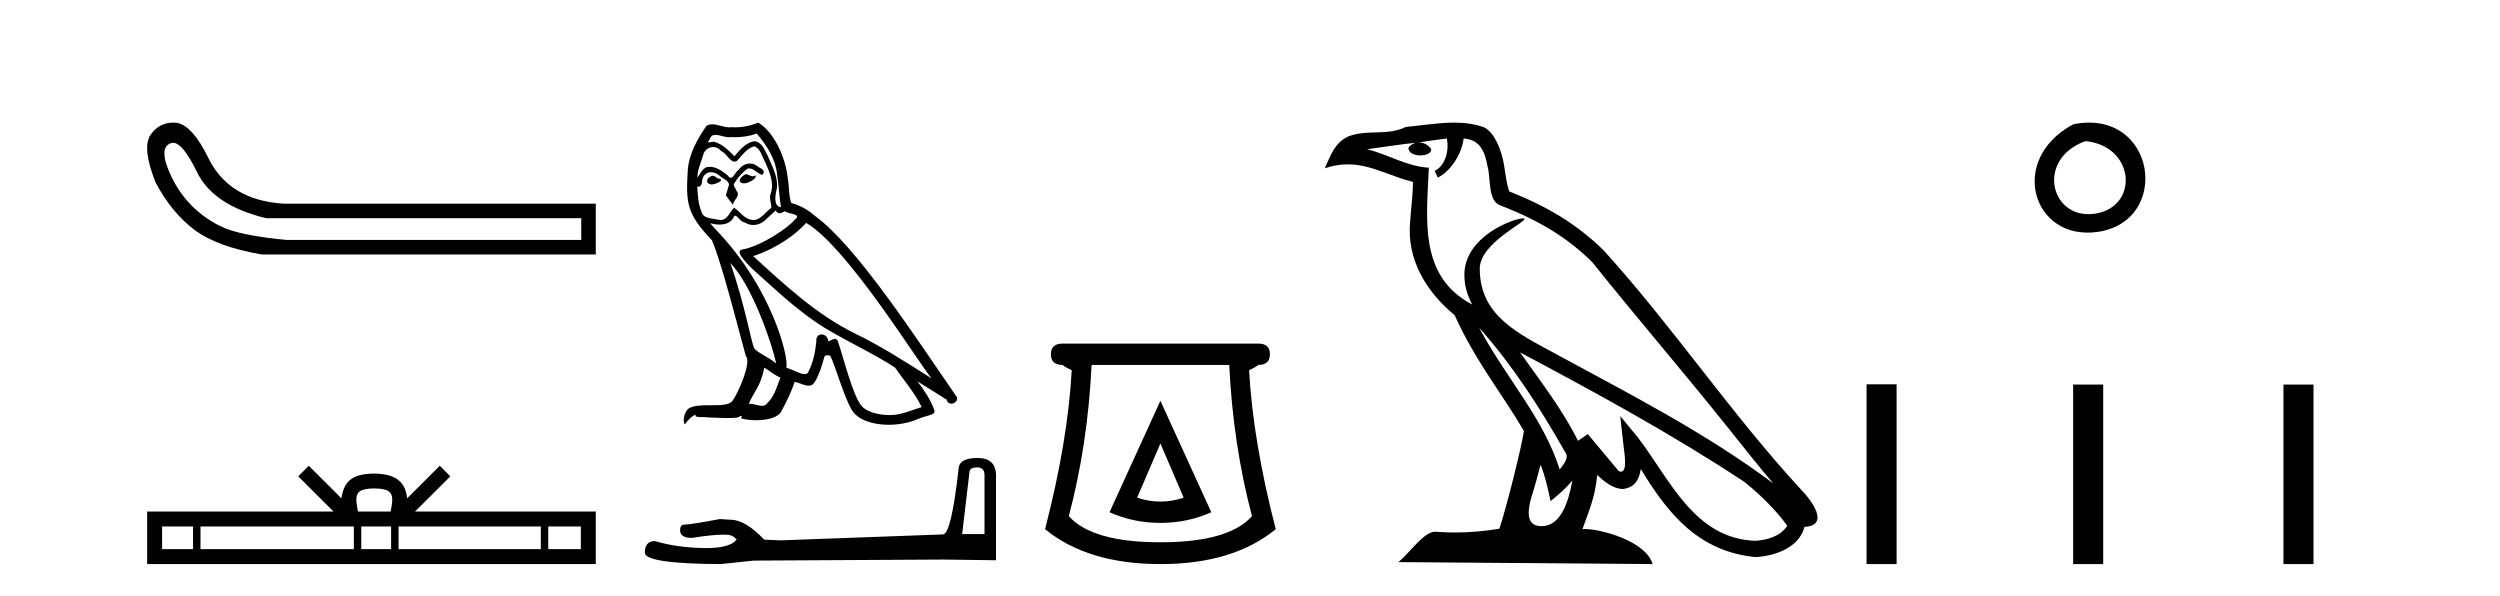 <?xml version='1.0' encoding='UTF-8' standalone='yes'?><svg xmlns='http://www.w3.org/2000/svg' xmlns:xlink='http://www.w3.org/1999/xlink' width='172.0' height='41.0' ><path d='M 11.901 9.824 Q 12.578 9.824 13.546 11.826 Q 14.659 14.129 18.305 15.012 L 39.991 15.012 L 39.991 16.509 L 19.726 16.509 Q 16.463 16.202 15.177 15.569 Q 13.892 14.935 12.97 13.918 Q 12.049 12.901 11.531 11.538 Q 11.013 10.176 11.704 9.869 Q 11.799 9.824 11.901 9.824 ZM 11.924 8.437 Q 10.907 8.437 10.322 9.332 Q 9.785 10.253 10.706 12.556 Q 11.781 14.59 13.335 15.78 Q 14.89 16.969 17.998 17.507 L 40.989 17.507 L 40.989 14.014 L 19.534 14.014 Q 15.734 13.784 14.314 10.828 Q 13.239 8.641 12.164 8.449 Q 12.041 8.437 11.924 8.437 Z' style='fill:#000000;stroke:none' /><path d='M 25.75 33.604 C 26.25 33.604 26.552 33.689 26.708 33.778 C 27.162 34.068 26.945 34.761 26.872 35.195 L 24.628 35.195 C 24.574 34.752 24.329 34.076 24.793 33.778 C 24.949 33.689 25.25 33.604 25.75 33.604 ZM 13.281 36.222 L 13.281 37.782 L 11.152 37.782 L 11.152 36.222 ZM 24.343 36.222 L 24.343 37.782 L 13.794 37.782 L 13.794 36.222 ZM 26.908 36.222 L 26.908 37.782 L 24.856 37.782 L 24.856 36.222 ZM 37.208 36.222 L 37.208 37.782 L 27.421 37.782 L 27.421 36.222 ZM 39.962 36.222 L 39.962 37.782 L 37.721 37.782 L 37.721 36.222 ZM 21.244 32.045 L 20.518 32.773 L 22.947 35.195 L 10.124 35.195 L 10.124 38.809 L 40.989 38.809 L 40.989 35.195 L 28.554 35.195 L 30.982 32.773 L 30.256 32.045 L 28.011 34.284 C 27.876 32.927 26.946 32.615 25.75 32.577 C 24.472 32.611 23.688 32.9 23.489 34.284 L 21.244 32.045 Z' style='fill:#000000;stroke:none' /><path d='M 51.301 11.984 C 50.989 12.134 50.608 12.55 51.185 12.62 C 51.463 12.608 52.098 12.319 51.983 12.053 L 51.983 12.053 C 51.923 12.11 51.862 12.131 51.801 12.131 C 51.637 12.131 51.469 11.984 51.301 11.984 ZM 49.025 12.088 C 48.643 12.18 48.447 12.596 48.932 12.689 C 48.94 12.69 48.949 12.69 48.958 12.69 C 49.237 12.69 49.998 12.351 49.371 12.273 C 49.267 12.204 49.163 12.088 49.025 12.088 ZM 52.064 9.188 C 52.745 9.985 53.346 10.909 53.462 11.973 C 53.577 12.735 53.612 13.498 53.727 14.249 C 53.184 14.203 53.346 13.359 53.45 12.955 C 53.543 12.157 53.115 11.418 52.815 10.713 C 52.607 10.332 52.41 9.731 51.879 9.719 C 51.289 9.823 50.908 10.32 50.527 10.748 C 50.134 10.355 49.718 9.927 49.175 9.766 C 49.147 9.755 49.115 9.751 49.081 9.751 C 48.959 9.751 48.817 9.805 48.751 9.805 C 48.695 9.805 48.695 9.765 48.817 9.615 C 48.89 9.356 49.042 9.28 49.231 9.28 C 49.506 9.28 49.858 9.443 50.154 9.443 C 50.199 9.443 50.242 9.439 50.284 9.431 C 50.382 9.436 50.479 9.439 50.577 9.439 C 51.083 9.439 51.589 9.362 52.064 9.188 ZM 51.879 10.066 C 52.329 10.182 52.433 10.805 52.653 11.175 C 52.93 11.822 53.265 12.527 53.046 13.255 C 52.872 13.602 53.092 14.041 53.069 14.295 C 52.683 14.566 52.345 15.137 51.834 15.137 C 51.778 15.137 51.72 15.13 51.659 15.115 C 51.151 15.011 50.897 14.526 50.504 14.295 C 50.219 14.569 50.051 15.138 49.583 15.138 C 49.518 15.138 49.448 15.128 49.371 15.104 C 48.944 15.011 48.378 15.058 48.251 14.538 C 48.031 14.006 48.008 13.417 47.973 12.839 L 47.973 12.839 C 47.999 12.844 48.022 12.846 48.044 12.846 C 48.278 12.846 48.299 12.575 48.32 12.342 C 48.41 12.004 48.652 11.847 48.921 11.847 C 49.103 11.847 49.296 11.918 49.464 12.053 C 49.66 12.273 50.261 12.446 50.134 12.793 C 50.076 13.001 50.007 13.22 49.938 13.44 L 50.423 14.087 C 50.469 13.752 50.966 13.475 50.677 13.14 C 50.631 12.989 50.457 12.793 50.481 12.677 C 50.689 12.308 50.966 11.984 51.289 11.707 C 51.377 11.622 51.466 11.588 51.554 11.588 C 51.864 11.588 52.175 11.994 52.445 12.03 C 52.711 11.741 52.422 11.626 52.156 11.476 C 51.991 11.32 51.792 11.249 51.594 11.249 C 51.305 11.249 51.017 11.4 50.839 11.661 C 50.619 11.792 50.466 12.231 50.274 12.231 C 50.213 12.231 50.148 12.187 50.076 12.076 C 49.724 11.794 49.301 11.477 48.838 11.477 C 48.77 11.477 48.701 11.484 48.632 11.499 C 48.305 11.566 48.011 12.228 47.986 12.228 C 47.986 12.228 47.985 12.228 47.985 12.227 C 47.973 11.684 48.227 11.198 48.378 10.667 C 48.461 10.318 48.761 10.116 49.066 10.116 C 49.266 10.116 49.468 10.202 49.614 10.39 C 49.958 10.517 50.21 11.122 50.534 11.122 C 50.59 11.122 50.65 11.103 50.712 11.06 C 51.07 10.678 51.359 10.228 51.879 10.066 ZM 50.238 18.085 C 51.705 19.599 53.057 23.435 53.404 25.006 C 52.838 24.544 52.064 24.243 51.89 23.955 C 51.705 23.654 51.197 20.731 50.238 18.085 ZM 55.461 15.335 C 58.234 16.929 63.064 24.775 64.092 26.034 C 62.359 24.937 60.649 23.827 58.788 22.926 C 56.177 21.644 53.947 19.564 51.821 17.623 C 53.577 17.033 54.837 16.04 55.461 15.335 ZM 52.584 25.295 C 52.953 25.514 53.288 25.815 53.693 25.977 C 53.45 26.577 53.3 27.248 52.803 27.721 C 52.71 27.871 52.577 27.919 52.424 27.919 C 52.162 27.919 51.842 27.777 51.575 27.777 C 51.557 27.777 51.538 27.778 51.52 27.779 C 51.844 26.97 52.329 26.612 52.584 25.295 ZM 53.369 14.48 C 53.439 14.625 53.528 14.672 53.623 14.672 C 53.748 14.672 53.882 14.59 53.993 14.538 C 54.27 14.734 55.23 14.711 54.663 15.127 C 54.305 15.612 52.391 16.936 51.061 17.169 C 50.487 17.27 51.451 18.177 51.763 18.501 C 53.566 20.118 55.333 21.829 57.494 22.996 C 58.846 23.758 60.267 24.44 61.573 25.283 C 62.197 26.185 62.936 27.017 63.41 28.01 C 62.936 28.149 62.474 28.345 61.989 28.461 C 61.733 28.526 61.455 28.556 61.177 28.556 C 60.414 28.556 59.647 28.328 59.308 27.964 C 58.684 27.305 58.003 24.498 57.644 23.469 C 57.593 23.354 57.521 23.315 57.443 23.315 C 57.287 23.315 57.106 23.468 57.016 23.468 C 56.998 23.468 56.984 23.461 56.974 23.446 C 56.951 23.162 56.732 23.011 56.528 23.011 C 56.325 23.011 56.137 23.159 56.165 23.469 C 56.096 24.197 55.957 24.925 55.611 25.584 C 55.568 25.696 55.48 25.739 55.363 25.739 C 55.034 25.739 54.484 25.4 54.109 25.306 C 54.259 24.417 53.046 19.864 49.487 16.051 C 49.363 15.917 48.82 15.345 48.868 15.345 C 48.873 15.345 48.886 15.353 48.909 15.37 C 49.091 15.417 49.296 15.45 49.5 15.45 C 49.889 15.45 50.272 15.33 50.469 14.965 C 50.499 14.875 50.537 14.84 50.581 14.84 C 50.739 14.84 50.978 15.3 51.232 15.3 C 51.415 15.423 51.621 15.479 51.825 15.479 C 52.16 15.479 52.492 15.328 52.722 15.069 C 52.942 14.873 53.15 14.676 53.369 14.48 ZM 52.168 8.437 C 51.804 8.598 51.168 8.76 50.598 8.76 C 50.515 8.76 50.433 8.756 50.353 8.749 C 50.299 8.759 50.244 8.763 50.189 8.763 C 49.8 8.763 49.381 8.554 49.005 8.554 C 48.861 8.554 48.724 8.584 48.597 8.668 C 47.962 9.592 47.384 10.621 47.315 11.765 C 47.188 13.96 47.245 14.722 48.978 16.525 C 49.66 18.073 50.931 23.123 51.313 24.498 C 51.728 24.891 50.793 27.04 50.4 27.571 C 50.186 27.866 49.623 27.88 49.017 27.88 C 48.952 27.88 48.885 27.88 48.819 27.88 C 48.275 27.88 47.724 27.892 47.384 28.103 C 47.06 28.311 46.945 29.085 47.13 29.189 C 47.303 28.923 47.65 28.565 47.892 28.53 L 47.892 28.53 C 47.661 28.773 48.47 28.657 48.643 28.715 C 49.111 28.723 49.583 28.762 50.058 28.762 C 50.287 28.762 50.517 28.753 50.746 28.727 C 50.85 28.681 50.962 28.61 51.01 28.61 C 51.048 28.61 51.048 28.653 50.977 28.784 C 51.305 28.87 51.672 28.912 52.031 28.912 C 52.84 28.912 53.606 28.696 53.774 28.264 C 54.12 27.629 54.444 26.959 54.675 26.266 C 54.97 26.328 55.341 26.536 55.638 26.536 C 55.725 26.536 55.806 26.518 55.877 26.473 C 56.2 26.254 56.535 25.226 56.72 24.544 C 56.738 24.473 56.834 24.438 56.931 24.438 C 57.025 24.438 57.119 24.47 57.148 24.532 C 57.494 25.226 58.072 27.352 58.627 28.241 C 59.045 28.901 60.059 29.225 61.139 29.225 C 61.818 29.225 62.523 29.097 63.121 28.842 C 63.872 28.519 64.427 28.588 64.265 28.172 C 64.011 27.479 63.572 26.82 63.11 26.231 L 63.11 26.231 C 63.78 26.647 64.45 27.074 65.12 27.49 C 65.175 27.692 65.314 27.772 65.456 27.772 C 65.73 27.772 66.014 27.475 65.733 27.178 C 63.11 23.388 58.939 16.929 56.05 14.838 C 55.588 14.434 55.045 14.122 54.444 13.971 C 54.247 13.463 54.305 12.781 54.19 12.204 C 54.074 11.06 53.381 9.165 52.168 8.437 Z' style='fill:#000000;stroke:none' /><path d='M 67.229 32.156 Q 67.734 32.156 67.734 32.685 L 67.734 36.744 L 66.197 36.744 L 66.701 32.468 Q 66.725 32.156 67.229 32.156 ZM 67.253 31.508 Q 66.028 31.508 65.956 32.204 Q 65.452 36.744 64.876 36.768 L 53.731 37.176 L 52.578 37.128 Q 51.281 35.759 50.272 35.759 Q 49.912 35.735 49.528 35.711 Q 47.486 36.095 47.078 36.095 Q 46.79 36.095 46.79 36.48 Q 46.79 37.008 47.606 37.008 Q 49.009 36.784 49.757 36.784 Q 49.894 36.784 50.008 36.792 Q 50.417 36.792 50.681 37.128 Q 50.212 37.708 48.584 37.708 Q 48.459 37.708 48.327 37.704 Q 46.477 37.656 45.06 37.224 Q 44.364 37.224 44.364 38.041 Q 44.436 38.785 49.576 38.809 L 51.858 38.569 L 64.876 38.497 L 68.526 38.545 L 68.526 32.685 Q 68.502 31.508 67.253 31.508 Z' style='fill:#000000;stroke:none' /><path d='M 79.836 30.508 L 81.436 34.242 Q 80.636 34.508 79.836 34.508 Q 79.036 34.508 78.236 34.242 L 79.836 30.508 ZM 79.836 27.574 L 76.335 35.242 Q 77.969 35.975 79.836 35.975 Q 81.703 35.975 83.337 35.242 L 79.836 27.574 ZM 84.57 25.106 Q 84.837 30.608 86.137 35.509 Q 84.537 37.309 79.836 37.309 Q 75.135 37.309 73.535 35.509 Q 74.835 30.608 75.102 25.106 ZM 73.101 23.639 Q 72.301 23.639 72.301 24.373 Q 72.301 25.106 73.101 25.106 Q 73.301 25.273 73.735 25.473 Q 73.468 30.341 71.901 36.409 Q 74.835 38.809 79.836 38.809 Q 84.837 38.809 87.771 36.409 Q 86.204 30.341 85.937 25.473 Q 86.371 25.273 86.571 25.106 Q 87.371 25.106 87.371 24.373 Q 87.371 23.639 86.571 23.639 Z' style='fill:#000000;stroke:none' /><path d='M 101.761 22.54 L 101.761 22.54 C 104.055 25.118 105.955 28.06 107.648 31.048 C 108.004 31.486 107.603 31.888 107.31 32.305 C 106.194 28.763 103.627 26.03 101.761 22.54 ZM 99.541 9.529 C 99.732 10.422 99.38 11.451 98.703 11.755 L 98.919 12.217 C 99.765 11.815 100.577 10.612 100.698 9.532 C 101.853 9.601 102.168 10.47 102.349 11.479 C 102.565 12.168 102.346 13.841 103.219 14.13 C 105.8 15.129 107.772 16.285 109.542 18.031 C 112.597 21.852 115.79 25.552 118.845 29.376 C 120.032 30.865 121.117 32.228 121.998 33.257 C 117.359 29.789 112.175 27.136 107.09 24.38 C 104.387 22.911 101.808 21.71 101.808 18.477 C 101.808 16.738 105.012 15.281 104.88 15.055 C 104.869 15.035 104.832 15.026 104.773 15.026 C 104.116 15.026 100.749 16.274 100.749 18.907 C 100.749 19.637 100.944 20.313 101.283 20.944 C 101.278 20.944 101.273 20.943 101.268 20.943 C 97.575 18.986 98.161 15.028 98.304 11.538 C 96.77 11.453 95.506 10.616 94.049 10.267 C 95.179 10.121 96.306 9.933 97.439 9.816 L 97.439 9.816 C 97.226 9.858 97.032 9.982 96.902 10.154 C 96.884 10.526 97.304 10.69 97.715 10.69 C 98.115 10.69 98.505 10.534 98.467 10.264 C 98.286 9.982 97.957 9.799 97.619 9.799 C 97.609 9.799 97.599 9.799 97.59 9.799 C 98.153 9.719 98.904 9.599 99.541 9.529 ZM 105.991 31.976 C 106.321 32.78 106.493 33.632 106.68 34.476 C 107.218 34.04 107.74 33.593 108.181 33.06 L 108.181 33.06 C 107.894 34.623 107.357 36.199 106.056 36.199 C 105.268 36.199 104.903 35.667 105.408 34.054 C 105.646 33.293 105.836 32.566 105.991 31.976 ZM 104.577 24.242 L 104.577 24.242 C 109.843 27.047 115.057 29.879 120.037 33.171 C 121.21 34.122 122.255 35.181 122.963 36.172 C 122.493 36.901 121.6 37.152 120.774 37.207 C 116.559 37.06 114.909 32.996 112.682 30.093 L 111.471 28.622 L 111.68 30.507 C 111.694 30.846 112.042 32.452 111.523 32.452 C 111.479 32.452 111.429 32.44 111.371 32.415 L 109.241 29.865 C 109.013 30.015 108.799 30.186 108.564 30.325 C 107.507 28.187 105.96 26.196 104.577 24.242 ZM 100.032 8.437 C 98.925 8.437 97.792 8.636 96.716 8.736 C 95.434 9.361 94.136 8.884 92.791 9.373 C 91.82 9.809 91.548 10.693 91.146 11.576 C 91.718 11.386 92.239 11.308 92.73 11.308 C 94.297 11.308 95.558 12.097 97.214 12.518 C 97.211 13.349 97.081 14.292 97.019 15.242 C 96.762 17.816 98.119 20.076 100.08 21.685 C 101.485 24.814 103.429 27.214 104.849 29.655 C 104.679 30.752 103.659 34.89 103.156 36.376 C 102.17 36.542 101.118 36.636 100.084 36.636 C 99.666 36.636 99.251 36.62 98.845 36.588 C 98.814 36.584 98.782 36.582 98.751 36.582 C 97.953 36.582 97.075 37.945 96.215 38.673 L 113.7 38.809 C 113.254 37.233 110.147 36.397 109.043 36.397 C 108.979 36.397 108.923 36.399 108.873 36.405 C 109.263 35.29 109.749 34.243 109.887 32.686 C 110.375 33.123 110.923 33.595 111.606 33.644 C 112.441 33.582 112.78 33.011 112.886 32.267 C 114.777 35.396 116.893 37.951 120.774 38.327 C 122.115 38.261 123.786 37.675 124.148 36.25 C 125.927 36.149 124.622 34.416 123.962 33.737 C 119.121 28.498 115.126 22.517 110.343 17.238 C 108.501 15.421 106.421 14.192 103.846 13.173 C 103.654 12.702 103.591 12.032 103.466 11.295 C 103.33 10.491 102.901 9.174 102.117 8.765 C 101.449 8.519 100.746 8.437 100.032 8.437 Z' style='fill:#000000;stroke:none' /><path d='M 142.651 8.546 C 138.114 10.959 139.839 16.58 144.296 15.958 C 149.442 15.239 148.345 7.428 142.651 8.546 M 143.48 9.707 C 146.859 10.044 147.171 14.104 144.29 14.673 C 141.12 15.3 139.961 10.976 143.48 9.707 Z' style='fill:#000000;stroke:none' /><path d='M 128.419 26.441 L 128.419 38.809 L 130.486 38.809 L 130.486 26.441 ZM 142.633 26.458 L 142.633 38.809 L 144.7 38.809 L 144.7 26.458 ZM 157.102 26.458 L 157.102 38.809 L 159.169 38.809 L 159.169 26.458 Z' style='fill:#000000;stroke:none' /></svg>